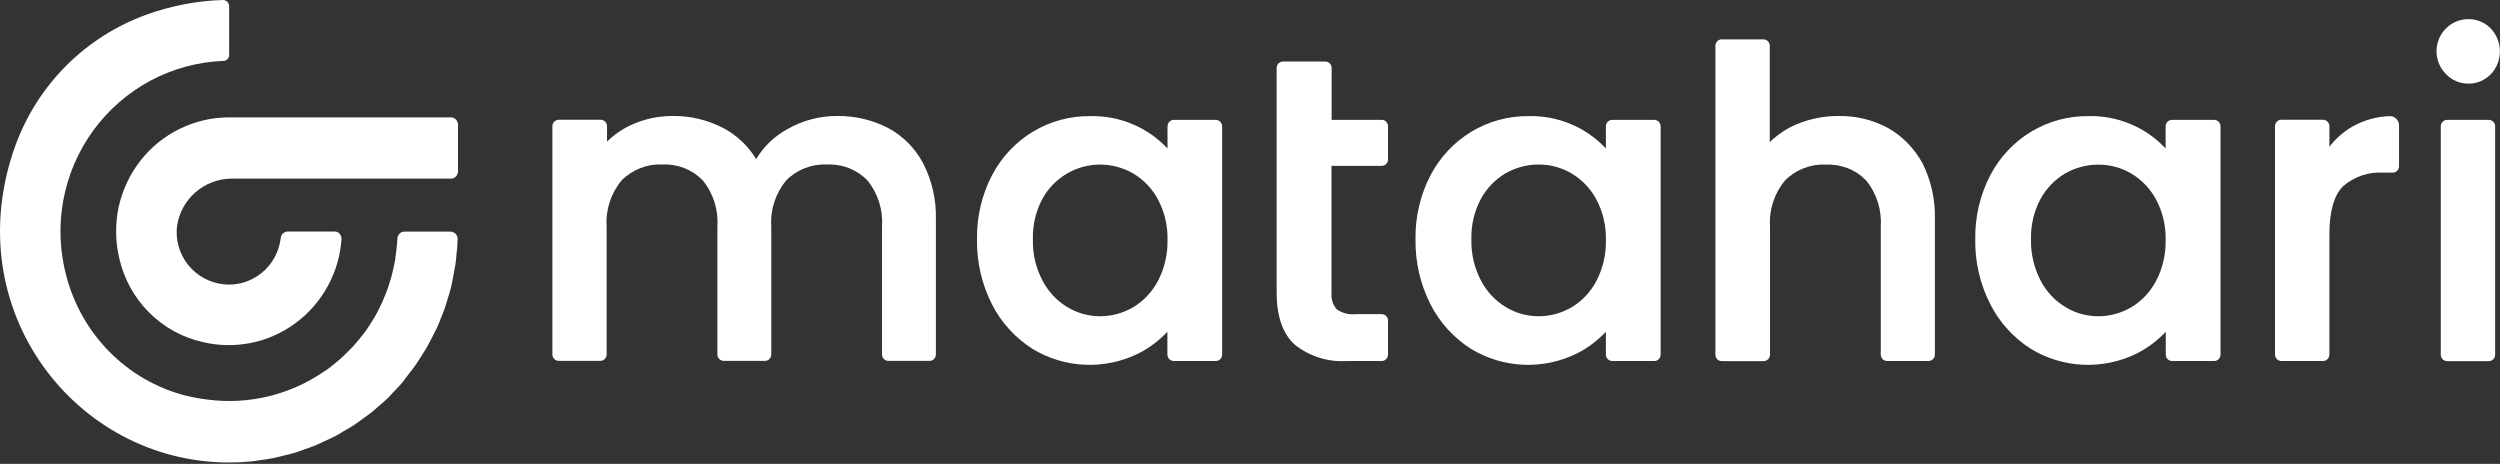 <svg width="512" height="95" viewBox="0 0 512 95" fill="none" xmlns="http://www.w3.org/2000/svg">
<rect x="0" y="0" width="512" height="95" fill="#333333" stroke="none"/>
<path d="M24.425 52.89C25.372 57.088 27.471 60.928 30.492 63.949C33.513 66.995 37.302 69.095 41.475 70.042C44.752 70.835 48.131 70.887 51.433 70.221C54.736 69.555 57.833 68.173 60.547 66.151C63.26 64.154 65.487 61.568 67.126 58.599C68.764 55.629 69.712 52.327 69.942 48.947C69.942 48.743 69.916 48.538 69.84 48.359C69.763 48.179 69.66 48 69.532 47.847C69.404 47.693 69.225 47.591 69.046 47.514C68.867 47.437 68.662 47.386 68.457 47.411H58.985C58.627 47.411 58.268 47.539 57.987 47.77C57.705 48 57.526 48.333 57.5 48.717C57.167 51.559 55.76 54.17 53.532 55.936C51.305 57.728 48.489 58.547 45.673 58.215C42.857 57.882 40.272 56.448 38.505 54.221C36.739 51.994 35.919 49.127 36.252 46.285C36.662 43.597 37.993 41.139 40.041 39.373C42.063 37.607 44.675 36.608 47.363 36.583H92.342C92.726 36.583 93.11 36.429 93.366 36.147C93.647 35.866 93.801 35.482 93.801 35.098V25.523C93.801 25.139 93.647 24.755 93.366 24.474C93.084 24.192 92.726 24.039 92.342 24.039H46.876C43.369 24.039 39.939 24.858 36.79 26.394C33.641 27.93 30.876 30.183 28.726 32.947C26.576 35.712 25.065 38.963 24.297 42.394C23.58 45.875 23.606 49.459 24.425 52.89Z" fill="white"/>
<path d="M181.84 26.189C178.64 24.55 175.081 23.705 171.472 23.757C167.913 23.731 164.406 24.653 161.309 26.419C158.646 27.853 156.419 29.977 154.857 32.589C153.27 29.926 150.966 27.75 148.253 26.291C145.027 24.576 141.392 23.705 137.757 23.757C134.941 23.731 132.125 24.32 129.539 25.472C127.593 26.317 125.827 27.52 124.317 29.005V25.856C124.317 25.677 124.291 25.497 124.214 25.344C124.137 25.19 124.061 25.037 123.933 24.909C123.805 24.781 123.677 24.678 123.497 24.627C123.344 24.55 123.165 24.525 122.985 24.525H114.461C114.281 24.525 114.128 24.55 113.949 24.627C113.795 24.704 113.641 24.781 113.513 24.909C113.385 25.037 113.283 25.19 113.232 25.344C113.155 25.497 113.129 25.677 113.129 25.856V72.576C113.129 72.934 113.257 73.267 113.513 73.523C113.769 73.779 114.102 73.907 114.435 73.907H122.934C123.293 73.907 123.625 73.779 123.856 73.523C124.112 73.267 124.24 72.934 124.24 72.576V46.387C124.009 42.957 125.11 39.577 127.312 36.941C128.387 35.84 129.693 34.995 131.126 34.432C132.56 33.869 134.096 33.613 135.632 33.689C137.168 33.613 138.678 33.869 140.112 34.406C141.545 34.969 142.825 35.814 143.901 36.915C146.077 39.552 147.152 42.957 146.921 46.361V72.576C146.921 72.934 147.049 73.267 147.305 73.523C147.561 73.779 147.894 73.907 148.227 73.907H156.649C157.008 73.907 157.341 73.779 157.571 73.523C157.827 73.267 157.955 72.934 157.955 72.576V46.387C157.725 42.957 158.825 39.577 161.027 36.941C162.102 35.84 163.408 34.995 164.841 34.432C166.275 33.869 167.811 33.613 169.347 33.689C170.883 33.613 172.393 33.869 173.827 34.406C175.261 34.969 176.541 35.814 177.616 36.915C179.792 39.552 180.867 42.957 180.637 46.361V72.576C180.637 72.934 180.765 73.267 181.021 73.523C181.277 73.779 181.609 73.907 181.942 73.907H190.365C190.723 73.907 191.056 73.779 191.286 73.523C191.542 73.267 191.67 72.934 191.67 72.576V44.902C191.773 40.909 190.877 36.966 189.033 33.408C187.421 30.336 184.912 27.827 181.84 26.189Z" fill="white"/>
<path d="M249.014 24.551H240.412C240.054 24.551 239.721 24.679 239.491 24.935C239.235 25.191 239.107 25.523 239.107 25.882V30.413C237.084 28.237 234.601 26.522 231.862 25.395C229.123 24.243 226.179 23.706 223.235 23.783C219.113 23.731 215.043 24.858 211.51 26.983C207.977 29.133 205.084 32.205 203.164 35.891C201.065 39.936 200.016 44.467 200.092 49.024C200.016 53.632 201.065 58.189 203.139 62.285C205.033 66.048 207.926 69.197 211.459 71.45C214.71 73.421 218.422 74.547 222.211 74.701C226 74.855 229.788 74.061 233.193 72.371C235.395 71.245 237.392 69.735 239.081 67.943V72.602C239.081 72.96 239.209 73.293 239.465 73.549C239.721 73.805 240.054 73.933 240.387 73.933H248.988C249.347 73.933 249.68 73.805 249.91 73.549C250.166 73.293 250.294 72.96 250.294 72.602V25.882C250.294 25.703 250.268 25.523 250.192 25.37C250.115 25.216 250.038 25.063 249.91 24.935C249.782 24.807 249.628 24.704 249.475 24.653C249.347 24.576 249.193 24.525 249.014 24.551ZM237.136 57.549C235.958 59.776 234.217 61.645 232.067 62.925C230.019 64.128 227.689 64.768 225.308 64.768C222.953 64.768 220.624 64.128 218.601 62.899C216.425 61.594 214.659 59.699 213.481 57.421C212.124 54.835 211.459 51.943 211.536 48.999C211.459 46.106 212.124 43.264 213.481 40.73C214.352 39.143 215.529 37.735 216.937 36.634C218.345 35.507 219.958 34.688 221.699 34.202C223.44 33.715 225.232 33.587 227.024 33.818C228.816 34.048 230.531 34.637 232.092 35.533C234.243 36.813 235.984 38.656 237.161 40.858C238.518 43.418 239.184 46.285 239.107 49.178C239.158 52.096 238.492 54.989 237.136 57.549Z" fill="white"/>
<path d="M282.985 24.55H272.72V13.926C272.72 13.747 272.694 13.568 272.617 13.414C272.54 13.261 272.464 13.107 272.336 12.979C272.208 12.851 272.054 12.749 271.9 12.698C271.747 12.646 271.568 12.595 271.388 12.595H262.787C262.608 12.595 262.428 12.621 262.275 12.698C262.121 12.774 261.968 12.851 261.84 12.979C261.712 13.107 261.635 13.261 261.558 13.414C261.481 13.568 261.456 13.747 261.456 13.926V59.93C261.456 64.819 262.736 68.429 265.219 70.63C268.24 73.011 272.028 74.189 275.843 73.933H282.96C283.318 73.933 283.651 73.805 283.881 73.549C284.137 73.293 284.265 72.96 284.265 72.602V65.664C284.265 65.306 284.137 64.973 283.881 64.717C283.625 64.461 283.292 64.333 282.96 64.333H277.584C276.227 64.486 274.87 64.128 273.744 63.334C273.36 62.874 273.052 62.336 272.873 61.747C272.694 61.158 272.643 60.544 272.694 59.93V33.971H282.96C283.318 33.971 283.651 33.818 283.881 33.587C284.137 33.331 284.265 32.998 284.265 32.64V25.882C284.265 25.523 284.112 25.19 283.881 24.934C283.676 24.678 283.344 24.55 282.985 24.55Z" fill="white"/>
<path d="M338.793 24.551H330.191C329.833 24.551 329.5 24.679 329.27 24.935C329.014 25.191 328.886 25.523 328.886 25.882V30.413C326.863 28.237 324.38 26.522 321.667 25.395C318.927 24.243 315.983 23.706 313.039 23.783C308.918 23.731 304.847 24.858 301.315 26.983C297.782 29.133 294.889 32.205 292.969 35.891C290.87 39.936 289.82 44.467 289.897 49.024C289.82 53.632 290.87 58.189 292.943 62.285C294.838 66.048 297.731 69.197 301.263 71.45C304.515 73.421 308.227 74.547 312.015 74.701C315.804 74.855 319.593 74.061 322.998 72.371C325.199 71.245 327.196 69.735 328.886 67.943V72.602C328.886 72.96 329.014 73.293 329.27 73.549C329.526 73.805 329.859 73.933 330.191 73.933H338.793C339.151 73.933 339.484 73.805 339.715 73.549C339.971 73.293 340.099 72.96 340.099 72.602V25.882C340.099 25.703 340.073 25.523 339.996 25.37C339.919 25.216 339.843 25.063 339.715 24.935C339.587 24.807 339.459 24.704 339.279 24.653C339.1 24.602 338.972 24.525 338.793 24.551ZM326.94 57.549C325.763 59.776 324.022 61.645 321.871 62.925C319.823 64.128 317.494 64.768 315.113 64.768C312.758 64.768 310.428 64.128 308.406 62.899C306.23 61.594 304.463 59.699 303.286 57.421C301.929 54.835 301.263 51.943 301.34 48.999C301.263 46.106 301.929 43.264 303.286 40.73C304.463 38.554 306.23 36.736 308.355 35.482C310.428 34.304 312.758 33.69 315.113 33.69C317.494 33.69 319.823 34.304 321.871 35.533C324.022 36.813 325.763 38.656 326.94 40.858C328.297 43.418 328.963 46.285 328.886 49.178C328.963 52.096 328.271 54.989 326.94 57.549Z" fill="white"/>
<path d="M386.614 26.189C383.516 24.525 380.086 23.706 376.579 23.757C373.609 23.731 370.64 24.32 367.9 25.472C365.878 26.317 364.035 27.571 362.448 29.107V9.395C362.448 9.037 362.32 8.704 362.064 8.448C361.808 8.192 361.475 8.064 361.142 8.064H352.617C352.259 8.064 351.926 8.192 351.696 8.448C351.44 8.704 351.312 9.037 351.312 9.395V72.627C351.312 72.806 351.337 72.986 351.414 73.139C351.491 73.293 351.568 73.446 351.696 73.574C351.824 73.702 351.952 73.805 352.131 73.856C352.284 73.933 352.464 73.958 352.643 73.958H361.168C361.347 73.958 361.5 73.933 361.68 73.856C361.833 73.779 361.987 73.702 362.115 73.574C362.243 73.446 362.345 73.293 362.396 73.139C362.473 72.986 362.499 72.806 362.499 72.627V46.413C362.268 42.982 363.369 39.603 365.571 36.966C366.646 35.865 367.952 35.021 369.385 34.458C370.819 33.894 372.355 33.638 373.891 33.715C375.427 33.638 376.937 33.894 378.371 34.432C379.804 34.97 381.084 35.84 382.16 36.941C384.336 39.578 385.411 42.982 385.18 46.387V72.602C385.18 72.781 385.206 72.96 385.283 73.114C385.36 73.267 385.436 73.421 385.564 73.549C385.692 73.677 385.82 73.779 386 73.83C386.153 73.907 386.332 73.933 386.512 73.933H394.934C395.113 73.933 395.267 73.907 395.446 73.83C395.6 73.754 395.753 73.677 395.881 73.549C396.009 73.421 396.112 73.267 396.163 73.114C396.24 72.96 396.265 72.781 396.265 72.602V44.902C396.368 40.934 395.497 36.966 393.731 33.434C392.041 30.387 389.609 27.853 386.614 26.189Z" fill="white"/>
<path d="M453.43 24.551H444.829C444.47 24.551 444.137 24.679 443.907 24.935C443.651 25.191 443.523 25.523 443.523 25.882V30.413C441.501 28.237 439.017 26.522 436.304 25.395C433.565 24.243 430.621 23.706 427.677 23.783C423.555 23.731 419.485 24.858 415.952 26.983C412.419 29.133 409.526 32.205 407.606 35.891C405.507 39.936 404.457 44.467 404.534 49.024C404.457 53.632 405.507 58.189 407.606 62.285C409.501 66.048 412.393 69.197 415.926 71.45C419.177 73.421 422.889 74.547 426.678 74.701C430.467 74.855 434.256 74.061 437.661 72.371C439.862 71.245 441.859 69.735 443.549 67.943V72.602C443.549 72.96 443.677 73.293 443.933 73.549C444.189 73.805 444.521 73.933 444.854 73.933H453.456C453.814 73.933 454.147 73.805 454.377 73.549C454.633 73.293 454.761 72.96 454.761 72.602V25.882C454.761 25.703 454.736 25.523 454.659 25.37C454.582 25.216 454.505 25.063 454.377 24.935C454.249 24.807 454.121 24.704 453.942 24.653C453.789 24.576 453.609 24.551 453.43 24.551ZM441.552 57.549C440.374 59.776 438.633 61.645 436.483 62.925C434.435 64.128 432.105 64.768 429.725 64.768C427.369 64.768 425.04 64.128 423.017 62.899C420.841 61.594 419.075 59.699 417.897 57.421C416.566 54.835 415.875 51.943 415.952 49.024C415.875 46.131 416.541 43.29 417.897 40.755C419.075 38.579 420.841 36.762 422.966 35.507C425.04 34.33 427.369 33.715 429.75 33.715C432.131 33.715 434.461 34.33 436.509 35.559C438.659 36.839 440.4 38.682 441.577 40.883C442.934 43.443 443.6 46.311 443.523 49.203C443.574 52.096 442.909 54.989 441.552 57.549Z" fill="white"/>
<path d="M489.347 23.782C486.71 23.885 484.15 24.601 481.846 25.881C480.003 26.931 478.364 28.365 477.059 30.054V25.856C477.059 25.497 476.931 25.165 476.675 24.909C476.419 24.653 476.086 24.525 475.753 24.525H467.228C466.87 24.525 466.537 24.653 466.307 24.909C466.051 25.165 465.923 25.497 465.923 25.856V72.601C465.923 72.96 466.051 73.293 466.307 73.549C466.563 73.805 466.896 73.933 467.228 73.933H475.753C476.112 73.933 476.444 73.805 476.675 73.549C476.931 73.293 477.059 72.96 477.059 72.601V47.974C477.059 43.289 478.006 39.987 479.849 38.144C482.153 36.147 485.148 35.149 488.169 35.353H490.012C490.371 35.353 490.704 35.225 490.934 34.969C491.19 34.713 491.318 34.381 491.318 34.022V25.677C491.318 25.421 491.267 25.165 491.164 24.934C491.062 24.704 490.908 24.473 490.729 24.294C490.55 24.115 490.32 23.987 490.089 23.885C489.859 23.808 489.603 23.782 489.347 23.782Z" fill="white"/>
<path d="M509.699 24.55H501.174C500.457 24.55 499.868 25.139 499.868 25.881V72.627C499.868 73.37 500.457 73.958 501.174 73.958H509.699C510.415 73.958 511.004 73.37 511.004 72.627V25.856C511.004 25.139 510.415 24.55 509.699 24.55Z" fill="white"/>
<path d="M505.526 17.127C506.371 17.152 507.216 16.973 508.009 16.64C508.803 16.307 509.494 15.821 510.108 15.207C511.312 13.952 511.977 12.263 511.977 10.522C511.977 8.781 511.312 7.091 510.108 5.837C509.52 5.223 508.803 4.736 508.009 4.403C507.216 4.071 506.396 3.917 505.526 3.917C503.785 3.917 502.147 4.608 500.918 5.837C499.689 7.066 498.998 8.755 498.998 10.496C498.998 12.237 499.689 13.927 500.918 15.155C502.121 16.435 503.785 17.127 505.526 17.127Z" fill="white"/>
<path d="M83.612 76.723C84.099 76.109 84.585 75.52 85.02 74.88C85.43 74.317 85.788 73.702 86.172 73.114C86.582 72.474 87.017 71.808 87.401 71.142C87.76 70.528 88.067 69.888 88.4 69.274C88.758 68.582 89.116 67.891 89.449 67.2C89.756 66.56 90.012 65.894 90.268 65.229C90.55 64.512 90.857 63.795 91.113 63.053C91.344 62.362 91.548 61.67 91.753 60.979C91.984 60.237 92.214 59.494 92.393 58.726C92.572 58.01 92.7 57.293 92.828 56.55C92.982 55.782 93.136 55.014 93.264 54.221C93.366 53.478 93.443 52.736 93.494 51.994C93.545 51.405 93.648 50.816 93.673 50.227C93.673 50.176 93.648 50.099 93.648 50.048C93.673 49.69 93.724 49.331 93.724 48.973C93.724 48.768 93.699 48.589 93.622 48.384C93.545 48.205 93.443 48.026 93.315 47.898C93.187 47.744 93.008 47.642 92.828 47.565C92.649 47.488 92.444 47.437 92.265 47.437H82.819C82.435 47.437 82.076 47.59 81.82 47.872C81.564 48.128 81.385 48.486 81.385 48.87C81.36 49.638 81.257 50.406 81.18 51.174C81.104 51.866 81.027 52.557 80.924 53.248C80.822 53.811 80.72 54.374 80.592 54.912C80.438 55.578 80.284 56.218 80.105 56.858C79.952 57.421 79.772 57.984 79.593 58.522C79.388 59.136 79.184 59.75 78.928 60.339C78.697 60.902 78.467 61.44 78.236 61.978C77.98 62.515 77.724 63.053 77.443 63.616C77.161 64.179 76.854 64.717 76.547 65.229C76.265 65.715 75.958 66.176 75.651 66.662C75.292 67.226 74.908 67.763 74.524 68.275C74.217 68.685 73.91 69.069 73.577 69.453C73.116 70.016 72.681 70.554 72.195 71.066C71.888 71.373 71.58 71.68 71.273 71.987C70.71 72.55 70.172 73.088 69.584 73.6C69.328 73.83 69.072 74.01 68.816 74.24C68.15 74.803 67.459 75.366 66.742 75.853C66.588 75.955 66.435 76.058 66.256 76.16C59.318 80.896 50.896 82.918 42.576 81.843C40.937 81.638 39.324 81.357 37.737 80.947C31.952 79.411 26.678 76.339 22.454 72.09C18.23 67.84 15.184 62.515 13.622 56.678C12.24 51.584 12.009 46.259 12.956 41.062C13.904 35.866 16.003 30.976 19.1 26.726C22.198 22.477 26.192 18.995 30.825 16.512C35.433 14.054 40.553 12.672 45.776 12.467C46.083 12.467 46.39 12.339 46.595 12.109C46.8 11.878 46.928 11.597 46.928 11.264V1.254C46.928 1.101 46.902 0.922 46.825 0.768C46.774 0.614 46.672 0.486 46.569 0.358C46.467 0.256 46.313 0.154 46.16 0.102C46.006 0.051 45.852 0 45.699 0C40.348 0.154 35.049 1.178 30.006 2.995C23.836 5.222 18.23 8.781 13.571 13.44C8.912 18.099 5.353 23.731 3.1 29.952C-8.855 63.334 15.465 94.72 46.928 94.72C48.489 94.72 50.051 94.643 51.587 94.49C52.099 94.438 52.611 94.336 53.097 94.259C54.096 94.131 55.12 94.003 56.092 93.798C56.707 93.67 57.27 93.491 57.859 93.363C58.729 93.158 59.6 92.954 60.47 92.698C61.084 92.518 61.673 92.262 62.262 92.058C63.081 91.776 63.875 91.52 64.668 91.187C65.283 90.931 65.846 90.624 66.435 90.368C67.177 90.01 67.945 89.702 68.662 89.318C69.251 89.011 69.814 88.653 70.403 88.294C71.094 87.885 71.811 87.501 72.476 87.066C73.04 86.682 73.577 86.272 74.14 85.888C74.78 85.427 75.42 84.966 76.06 84.48C76.598 84.045 77.084 83.584 77.596 83.149C78.185 82.637 78.8 82.125 79.363 81.587C79.849 81.101 80.31 80.589 80.771 80.102C81.308 79.539 81.846 78.976 82.358 78.387C82.793 77.824 83.203 77.286 83.612 76.723Z" fill="white"/>
</svg>
